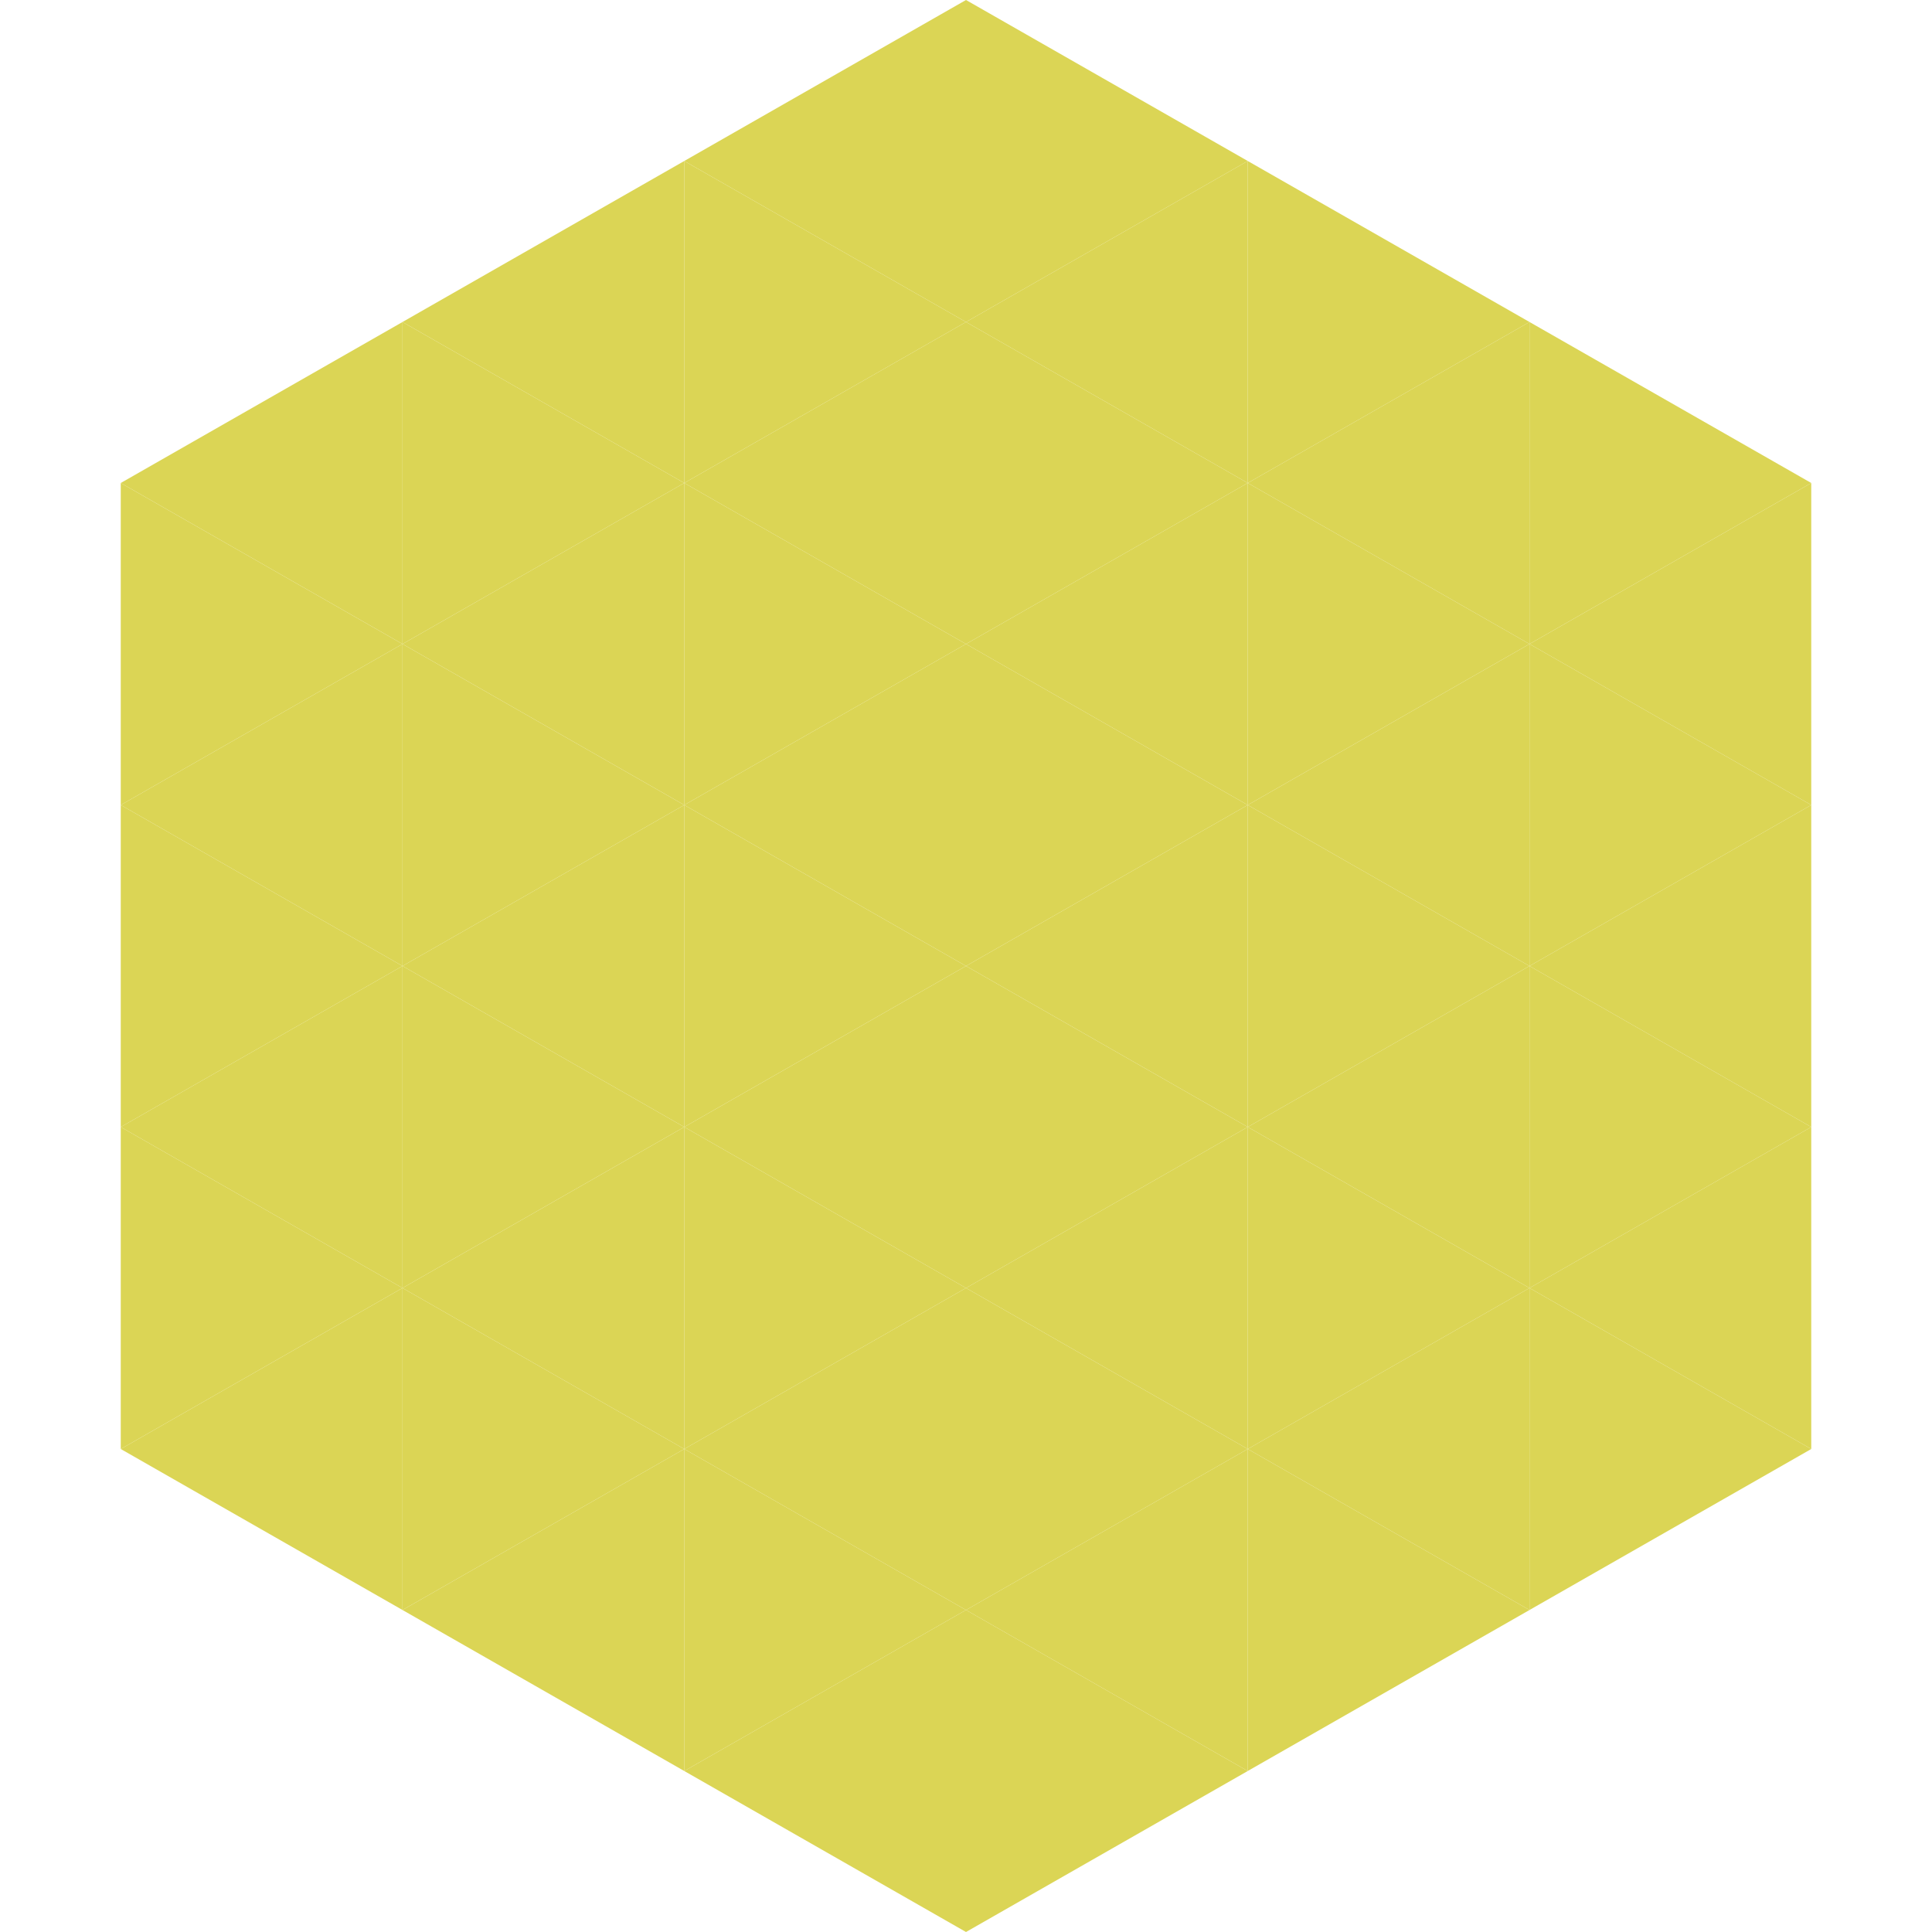<?xml version="1.0"?>
<!-- Generated by SVGo -->
<svg width="240" height="240"
     xmlns="http://www.w3.org/2000/svg"
     xmlns:xlink="http://www.w3.org/1999/xlink">
<polygon points="50,40 15,60 50,80" style="fill:rgb(219,213,85)" />
<polygon points="190,40 225,60 190,80" style="fill:rgb(219,213,85)" />
<polygon points="15,60 50,80 15,100" style="fill:rgb(219,213,85)" />
<polygon points="225,60 190,80 225,100" style="fill:rgb(219,213,85)" />
<polygon points="50,80 15,100 50,120" style="fill:rgb(219,213,85)" />
<polygon points="190,80 225,100 190,120" style="fill:rgb(219,213,85)" />
<polygon points="15,100 50,120 15,140" style="fill:rgb(219,213,85)" />
<polygon points="225,100 190,120 225,140" style="fill:rgb(219,213,85)" />
<polygon points="50,120 15,140 50,160" style="fill:rgb(219,213,85)" />
<polygon points="190,120 225,140 190,160" style="fill:rgb(219,213,85)" />
<polygon points="15,140 50,160 15,180" style="fill:rgb(219,213,85)" />
<polygon points="225,140 190,160 225,180" style="fill:rgb(219,213,85)" />
<polygon points="50,160 15,180 50,200" style="fill:rgb(219,213,85)" />
<polygon points="190,160 225,180 190,200" style="fill:rgb(219,213,85)" />
<polygon points="15,180 50,200 15,220" style="fill:rgb(255,255,255); fill-opacity:0" />
<polygon points="225,180 190,200 225,220" style="fill:rgb(255,255,255); fill-opacity:0" />
<polygon points="50,0 85,20 50,40" style="fill:rgb(255,255,255); fill-opacity:0" />
<polygon points="190,0 155,20 190,40" style="fill:rgb(255,255,255); fill-opacity:0" />
<polygon points="85,20 50,40 85,60" style="fill:rgb(219,213,85)" />
<polygon points="155,20 190,40 155,60" style="fill:rgb(219,213,85)" />
<polygon points="50,40 85,60 50,80" style="fill:rgb(219,213,85)" />
<polygon points="190,40 155,60 190,80" style="fill:rgb(219,213,85)" />
<polygon points="85,60 50,80 85,100" style="fill:rgb(219,213,85)" />
<polygon points="155,60 190,80 155,100" style="fill:rgb(219,213,85)" />
<polygon points="50,80 85,100 50,120" style="fill:rgb(219,213,85)" />
<polygon points="190,80 155,100 190,120" style="fill:rgb(219,213,85)" />
<polygon points="85,100 50,120 85,140" style="fill:rgb(219,213,85)" />
<polygon points="155,100 190,120 155,140" style="fill:rgb(219,213,85)" />
<polygon points="50,120 85,140 50,160" style="fill:rgb(219,213,85)" />
<polygon points="190,120 155,140 190,160" style="fill:rgb(219,213,85)" />
<polygon points="85,140 50,160 85,180" style="fill:rgb(219,213,85)" />
<polygon points="155,140 190,160 155,180" style="fill:rgb(219,213,85)" />
<polygon points="50,160 85,180 50,200" style="fill:rgb(219,213,85)" />
<polygon points="190,160 155,180 190,200" style="fill:rgb(219,213,85)" />
<polygon points="85,180 50,200 85,220" style="fill:rgb(219,213,85)" />
<polygon points="155,180 190,200 155,220" style="fill:rgb(219,213,85)" />
<polygon points="120,0 85,20 120,40" style="fill:rgb(219,213,85)" />
<polygon points="120,0 155,20 120,40" style="fill:rgb(219,213,85)" />
<polygon points="85,20 120,40 85,60" style="fill:rgb(219,213,85)" />
<polygon points="155,20 120,40 155,60" style="fill:rgb(219,213,85)" />
<polygon points="120,40 85,60 120,80" style="fill:rgb(219,213,85)" />
<polygon points="120,40 155,60 120,80" style="fill:rgb(219,213,85)" />
<polygon points="85,60 120,80 85,100" style="fill:rgb(219,213,85)" />
<polygon points="155,60 120,80 155,100" style="fill:rgb(219,213,85)" />
<polygon points="120,80 85,100 120,120" style="fill:rgb(219,213,85)" />
<polygon points="120,80 155,100 120,120" style="fill:rgb(219,213,85)" />
<polygon points="85,100 120,120 85,140" style="fill:rgb(219,213,85)" />
<polygon points="155,100 120,120 155,140" style="fill:rgb(219,213,85)" />
<polygon points="120,120 85,140 120,160" style="fill:rgb(219,213,85)" />
<polygon points="120,120 155,140 120,160" style="fill:rgb(219,213,85)" />
<polygon points="85,140 120,160 85,180" style="fill:rgb(219,213,85)" />
<polygon points="155,140 120,160 155,180" style="fill:rgb(219,213,85)" />
<polygon points="120,160 85,180 120,200" style="fill:rgb(219,213,85)" />
<polygon points="120,160 155,180 120,200" style="fill:rgb(219,213,85)" />
<polygon points="85,180 120,200 85,220" style="fill:rgb(219,213,85)" />
<polygon points="155,180 120,200 155,220" style="fill:rgb(219,213,85)" />
<polygon points="120,200 85,220 120,240" style="fill:rgb(219,213,85)" />
<polygon points="120,200 155,220 120,240" style="fill:rgb(219,213,85)" />
<polygon points="85,220 120,240 85,260" style="fill:rgb(255,255,255); fill-opacity:0" />
<polygon points="155,220 120,240 155,260" style="fill:rgb(255,255,255); fill-opacity:0" />
</svg>
